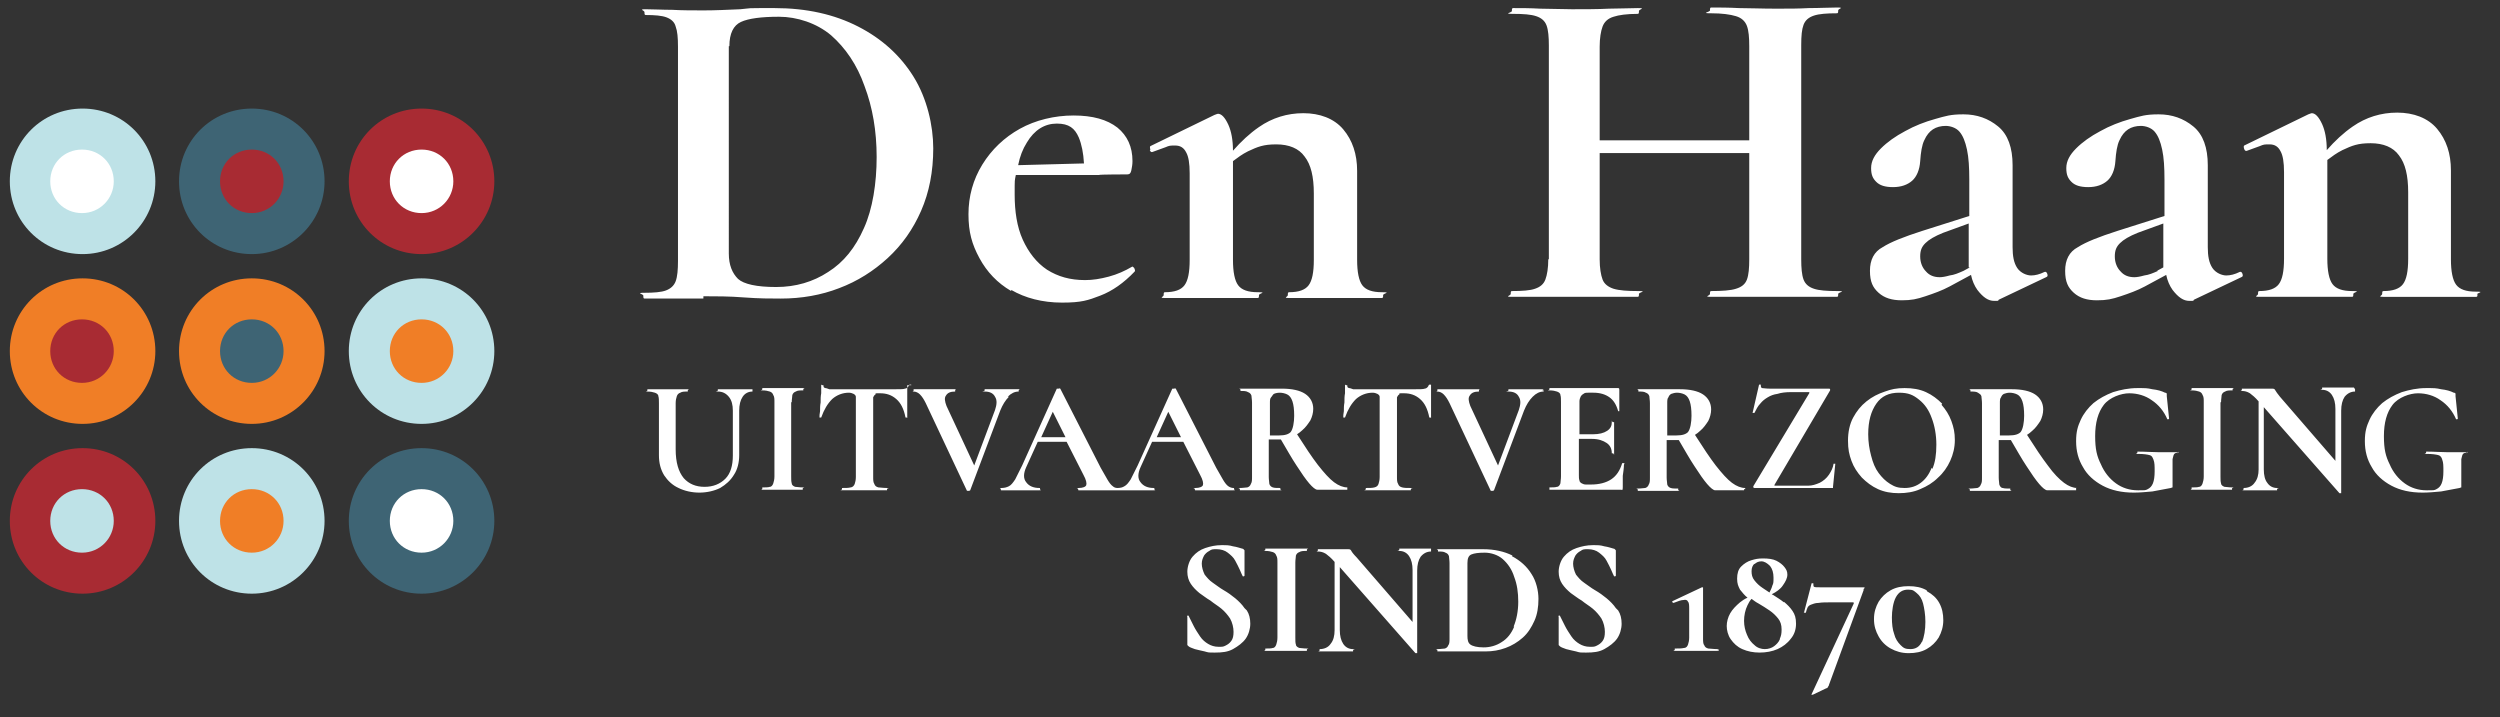 <?xml version="1.0" encoding="UTF-8"?>
<svg xmlns="http://www.w3.org/2000/svg" version="1.1" viewBox="0 0 432.9 124.2">
  <rect x="0" y="0" width="432.9" height="124.2" fill="#333333" stroke="none"/>
  <defs>
    <style>
      .cls-1 {
        fill: #a82b33;
      }

      .cls-1, .cls-2, .cls-3, .cls-4, .cls-5 {
        fill-rule: evenodd;
      }

      .cls-2 {
        fill: #3e6474;
      }

      .cls-3 {
        fill: #f07e26;
      }

      .cls-6, .cls-4 {
        fill: #fff;
      }

      .cls-5 {
        fill: #bee2e7;
      }
    </style>
  </defs>
  <g>
    <g id="Laag_1">
      <g>
        <path class="cls-5" d="M26.9,31.4c0,6.9-5.6,12.6-12.6,12.6S1.7,38.4,1.7,31.4s5.6-12.6,12.6-12.6,12.6,5.6,12.6,12.6h0Z"></path>
        <path class="cls-4" d="M19.7,31.4c0,3-2.4,5.5-5.5,5.5s-5.5-2.4-5.5-5.5,2.4-5.5,5.5-5.5,5.5,2.4,5.5,5.5h0Z"></path>
        <path class="cls-2" d="M56.2,31.4c0,6.9-5.6,12.6-12.6,12.6s-12.6-5.6-12.6-12.6,5.6-12.6,12.6-12.6,12.6,5.6,12.6,12.6h0Z"></path>
        <path class="cls-1" d="M49.1,31.4c0,3-2.4,5.5-5.5,5.5s-5.5-2.4-5.5-5.5,2.4-5.5,5.5-5.5,5.5,2.4,5.5,5.5h0Z"></path>
        <path class="cls-1" d="M85.6,31.4c0,6.9-5.6,12.6-12.6,12.6s-12.6-5.6-12.6-12.6,5.6-12.6,12.6-12.6,12.6,5.6,12.6,12.6h0Z"></path>
        <path class="cls-4" d="M78.5,31.4c0,3-2.4,5.5-5.5,5.5s-5.5-2.4-5.5-5.5,2.4-5.5,5.5-5.5,5.5,2.4,5.5,5.5h0Z"></path>
        <path class="cls-3" d="M26.9,60.8c0,6.9-5.6,12.6-12.6,12.6s-12.6-5.6-12.6-12.6,5.6-12.6,12.6-12.6,12.6,5.6,12.6,12.6h0Z"></path>
        <path class="cls-1" d="M19.7,60.8c0,3-2.4,5.5-5.5,5.5s-5.5-2.4-5.5-5.5,2.4-5.5,5.5-5.5,5.5,2.4,5.5,5.5h0Z"></path>
        <path class="cls-3" d="M56.2,60.8c0,6.9-5.6,12.6-12.6,12.6s-12.6-5.6-12.6-12.6,5.6-12.6,12.6-12.6,12.6,5.6,12.6,12.6h0Z"></path>
        <path class="cls-2" d="M49.1,60.8c0,3-2.4,5.5-5.5,5.5s-5.5-2.4-5.5-5.5,2.4-5.5,5.5-5.5,5.5,2.4,5.5,5.5h0Z"></path>
        <path class="cls-5" d="M85.6,60.8c0,6.9-5.6,12.6-12.6,12.6s-12.6-5.6-12.6-12.6,5.6-12.6,12.6-12.6,12.6,5.6,12.6,12.6h0Z"></path>
        <path class="cls-3" d="M78.5,60.8c0,3-2.4,5.5-5.5,5.5s-5.5-2.4-5.5-5.5,2.4-5.5,5.5-5.5,5.5,2.4,5.5,5.5h0Z"></path>
        <path class="cls-1" d="M26.9,90.2c0,6.9-5.6,12.6-12.6,12.6s-12.6-5.6-12.6-12.6,5.6-12.6,12.6-12.6,12.6,5.6,12.6,12.6h0Z"></path>
        <path class="cls-5" d="M19.7,90.2c0,3-2.4,5.5-5.5,5.5s-5.5-2.4-5.5-5.5,2.4-5.5,5.5-5.5,5.5,2.4,5.5,5.5h0Z"></path>
        <path class="cls-5" d="M56.2,90.2c0,6.9-5.6,12.6-12.6,12.6s-12.6-5.6-12.6-12.6,5.6-12.6,12.6-12.6,12.6,5.6,12.6,12.6h0Z"></path>
        <path class="cls-3" d="M49.1,90.2c0,3-2.4,5.5-5.5,5.5s-5.5-2.4-5.5-5.5,2.4-5.5,5.5-5.5,5.5,2.4,5.5,5.5h0Z"></path>
        <path class="cls-2" d="M85.6,90.2c0,6.9-5.6,12.6-12.6,12.6s-12.6-5.6-12.6-12.6,5.6-12.6,12.6-12.6,12.6,5.6,12.6,12.6h0Z"></path>
        <path class="cls-4" d="M78.5,90.2c0,3-2.4,5.5-5.5,5.5s-5.5-2.4-5.5-5.5,2.4-5.5,5.5-5.5,5.5,2.4,5.5,5.5h0Z"></path>
      </g>
      <path class="cls-6" d="M199.9,76.5h5l2.9,5.7c.5.9.6,1.5.5,1.8-.1.3-.6.5-1.3.5s-.1,0-.1.2,0,.2.1.2c.6,0,1.1,0,1.6,0,.5,0,1,0,1.6,0s1.1,0,1.7,0c.6,0,1.2,0,1.7,0s.1,0,.1-.2,0-.2-.1-.2c-.3,0-.6-.1-.9-.3-.3-.2-.6-.6-.9-1.1-.3-.5-.7-1.2-1.2-2.1l-7-13.7c0,0-.1-.1-.3,0-.1,0-.2,0-.3,0l-6,13.3c-.5,1-.9,1.8-1.2,2.4-.4.6-.7,1-1.1,1.2-.3.2-.7.3-1.2.3-.3,0-.6-.1-.8-.3-.3-.2-.6-.6-.9-1.1-.3-.5-.7-1.2-1.2-2.1l-7-13.7c0,0-.1-.1-.3,0-.1,0-.2,0-.3,0l-6,13.3c-.5,1-.9,1.8-1.2,2.4-.4.6-.7,1-1.1,1.2-.4.2-.8.3-1.3.3s-.1,0-.1.2,0,.2.1.2c.6,0,1.2,0,1.6,0,.4,0,1,0,1.7,0s1.3,0,1.8,0c.5,0,1,0,1.5,0s.1,0,.1-.2,0-.2-.1-.2c-1,0-1.8-.3-2.3-1-.5-.6-.5-1.5,0-2.6l2-4.4h5l2.9,5.7c.5.9.6,1.5.5,1.8-.1.3-.6.5-1.3.5s-.1,0-.1.2,0,.2.1.2c.6,0,1.1,0,1.6,0,.5,0,1,0,1.6,0s1.1,0,1.7,0c.6,0,1.1,0,1.6,0,0,0,0,0,0,0,0,0,0,0,0,0,0,0,0,0,0,0s0,0,0,0c.6,0,1.1,0,1.5,0,.4,0,1,0,1.7,0s1.3,0,1.8,0c.5,0,1,0,1.5,0s.1,0,.1-.2,0-.2-.1-.2c-1,0-1.8-.3-2.3-1-.5-.6-.5-1.5,0-2.6l2-4.4ZM202.3,71.3l2.2,4.4h-4.2l2-4.4ZM180.3,75.7l2-4.4,2.2,4.4h-4.2ZM332.8,40c-3.1,1-5.4,1.9-6.8,2.8-1.5.8-2.2,2.2-2.2,4.1s.5,2.9,1.5,3.8c1,.9,2.3,1.3,4,1.3s2.6-.2,4.1-.7c1.5-.5,2.9-1,4.2-1.7l3.7-2c.2,1,.6,1.9,1.1,2.6,1,1.3,1.9,1.9,2.9,1.9s.6,0,.8-.2l8.2-3.9c.3-.1.3-.3.2-.6-.1-.3-.3-.4-.5-.3-.8.4-1.6.6-2.3.6s-1.8-.4-2.4-1.3-.8-2.1-.8-3.6v-14.2c0-3-.8-5.3-2.5-6.7-1.7-1.4-3.7-2.1-6-2.1s-3.1.3-4.9.8-3.6,1.2-5.2,2.1c-1.7.9-3.1,1.9-4.2,3-1.1,1.1-1.7,2.2-1.7,3.4s.3,1.8.9,2.4c.6.6,1.5.9,2.9.9s2.5-.4,3.3-1.1c.8-.7,1.3-1.9,1.4-3.4.1-1.5.3-2.8.7-3.6.4-.9.9-1.5,1.5-1.9.6-.4,1.4-.6,2.2-.6s1.8.3,2.4,1c.6.7,1,1.7,1.3,3.1.3,1.4.4,3.1.4,5.2v6.3l-8.2,2.6ZM341.1,46.3l-1.1.6c-.9.4-1.6.7-2.4.8-.7.2-1.3.3-1.7.3-1,0-1.8-.3-2.4-1-.6-.6-1-1.5-1-2.6s.3-1.7.9-2.3c.6-.6,1.6-1.2,3.1-1.8l4.4-1.6v5.9c0,.6,0,1.1,0,1.7ZM199.2,25.9c-.1-.3-.1-.5,0-.6l11.1-5.4c.3-.1.5-.2.6-.2.6,0,1.2.6,1.8,1.9.5,1.1.8,2.6.8,4.5,1.4-1.6,2.9-3,4.5-4.1,2.3-1.6,4.9-2.4,7.7-2.4s5.3.9,6.9,2.8c1.6,1.9,2.4,4.3,2.4,7.2v15.4c0,2.1.3,3.6.9,4.4.6.8,1.7,1.2,3.4,1.2s.2.2.2.5,0,.5-.2.5c-1.1,0-2.3,0-3.7,0-1.4,0-2.9,0-4.4,0s-2.9,0-4.3,0c-1.4,0-2.6,0-3.7,0s-.2-.2-.2-.5,0-.5.2-.5c1.7,0,2.8-.4,3.4-1.2.6-.8.9-2.2.9-4.4v-11.5c0-2.9-.5-5-1.6-6.4-1-1.4-2.7-2.1-4.9-2.1s-3.2.4-4.9,1.2c-1,.5-1.8,1.1-2.6,1.7v17.1c0,2.1.3,3.6.9,4.4.6.8,1.7,1.2,3.4,1.2s.2.2.2.5,0,.5-.2.5c-1.1,0-2.3,0-3.7,0-1.4,0-2.9,0-4.4,0s-2.9,0-4.3,0c-1.4,0-2.6,0-3.7,0s-.2-.2-.2-.5,0-.5.2-.5c1.7,0,2.8-.4,3.4-1.2.6-.8.9-2.2.9-4.4v-15c0-1.7-.2-2.9-.6-3.6-.4-.8-1-1.2-1.9-1.2s-1,0-1.7.3c-.6.2-1.4.5-2.2.8-.2.1-.4,0-.5-.3ZM121.8,51.3c2.1,0,4.5,0,7,.2,2.6.2,4.7.2,6.4.2,3.6,0,7-.6,10.1-1.8,3.2-1.2,6-3,8.4-5.2,2.5-2.3,4.4-5,5.8-8.2,1.4-3.2,2.1-6.8,2.1-10.8s-1.1-8.7-3.4-12.4c-2.3-3.7-5.5-6.6-9.6-8.7-4.1-2.1-8.9-3.2-14.5-3.2s-3.6,0-5.9.2c-2.3.1-4.4.2-6.3.2s-3.8,0-5.5-.1c-1.7,0-3.3-.1-4.6-.1s-.2.2-.2.5,0,.5.2.5c1.6,0,2.8.1,3.6.4.8.3,1.4.8,1.6,1.6.3.8.4,1.9.4,3.5v37.1c0,1.5-.1,2.7-.4,3.5-.3.8-.9,1.3-1.7,1.6-.8.3-2.1.4-3.7.4s-.2.2-.2.5,0,.5.2.5c1.4,0,3,0,4.7,0,1.8,0,3.6,0,5.5,0ZM126.3,8c0-2.2.7-3.6,2-4.2,1.3-.6,3.5-.9,6.6-.9s6.5,1.1,9,3.2c2.5,2.2,4.5,5.1,5.8,8.8,1.4,3.7,2.1,7.8,2.1,12.3s-.7,9-2.2,12.3c-1.5,3.4-3.5,5.9-6.2,7.6-2.6,1.7-5.6,2.6-9,2.6s-5.6-.5-6.6-1.4c-1-1-1.6-2.4-1.6-4.4V8ZM175.1,50.2c2.4,1.4,5.4,2.2,8.8,2.2s4.5-.4,6.6-1.2c2.1-.8,4.1-2.2,6-4.2.1-.2,0-.3-.1-.6-.2-.2-.3-.3-.4-.2-1.2.7-2.5,1.3-4,1.7-1.5.4-2.8.6-4.1.6-2.6,0-4.7-.6-6.6-1.8-1.8-1.2-3.2-3-4.2-5.2-1-2.2-1.4-4.9-1.4-7.8s0-2.3.2-3.4h14.4c0-.1,4.9-.1,4.9-.1.4,0,.6-.2.7-.7.1-.5.2-1,.2-1.6,0-2.5-.9-4.4-2.6-5.8-1.8-1.4-4.3-2.1-7.6-2.1s-6.6.8-9.3,2.3c-2.7,1.5-4.9,3.6-6.5,6.2-1.6,2.6-2.4,5.5-2.4,8.6s.6,5.2,1.9,7.6c1.3,2.4,3.1,4.3,5.5,5.7ZM177.8,24.7c1.3-2.2,3.1-3.3,5.2-3.3s3.1.8,3.8,2.4c.5,1.2.8,2.7.9,4.5l-11.4.3c.3-1.5.8-2.8,1.5-3.9ZM174.7,68.7c-.6.6-1.1,1.4-1.5,2.4l-5.2,13.8c0,0-.1.1-.3.1s-.3,0-.3-.1l-7.1-15.1c-.3-.6-.6-1.1-1-1.5-.3-.3-.7-.5-1.1-.5s0,0,0-.2,0-.2,0-.2c.2,0,.4,0,.5,0,.1,0,.3,0,.5,0,.2,0,.6,0,1,0,1,0,1.9,0,2.5,0,.6,0,1.2,0,1.6,0,.4,0,.8,0,1.1,0s0,0,0,.2,0,.2,0,.2c-.8,0-1.3.2-1.6.7-.3.4-.2,1,.1,1.8l4.8,10.3,3.6-9.6c.3-.9.4-1.7,0-2.3-.3-.6-.9-.9-1.8-.9s0,0,0-.2,0-.2,0-.2c.5,0,1,0,1.5,0,.5,0,1.1,0,1.9,0s.9,0,1.3,0c.3,0,.7,0,1.2,0s0,0,0,.2,0,.2,0,.2c-.7,0-1.3.3-1.9.9ZM130.3,67.4s0,0,0,.2,0,.2,0,.2c-.7,0-1.3.3-1.7.9s-.6,1.4-.6,2.4v7.7c0,1.3-.3,2.5-.9,3.4-.6,1-1.4,1.7-2.4,2.3-1,.5-2.3.8-3.6.8s-2.6-.3-3.6-.8c-1.1-.5-1.9-1.3-2.5-2.2-.6-1-.9-2.1-.9-3.5v-9c0-.5,0-.9-.1-1.2,0-.3-.3-.5-.6-.6-.3-.1-.7-.2-1.3-.2s0,0,0-.2,0-.2,0-.2c.5,0,1,0,1.6,0,.6,0,1.2,0,1.9,0s1.4,0,1.9,0c.6,0,1.1,0,1.6,0s0,0,0,.2,0,.2,0,.2c-.6,0-1,0-1.3.2-.3.1-.5.3-.6.6-.1.3-.2.7-.2,1.2v8c0,2.3.5,3.9,1.4,5,.9,1,2.1,1.5,3.6,1.5s2.7-.5,3.6-1.4c.9-.9,1.3-2.3,1.3-4v-7.8c0-1-.2-1.8-.7-2.4-.5-.6-1.1-.9-1.9-.9s0,0,0-.2,0-.2,0-.2c.5,0,.9,0,1.4,0,.5,0,1,0,1.6,0s1,0,1.5,0c.5,0,.9,0,1.3,0ZM137,69.7v12.8c0,.5,0,.9.1,1.2,0,.3.3.5.6.6.3,0,.7.1,1.3.1s0,0,0,.2,0,.2,0,.2c-.5,0-1,0-1.6,0-.6,0-1.2,0-1.9,0s-1.3,0-1.9,0c-.6,0-1.2,0-1.6,0s0,0,0-.2,0-.2,0-.2c.6,0,1,0,1.3-.1.3,0,.5-.3.6-.6.1-.3.2-.7.2-1.2v-12.9c0-.5,0-.9-.2-1.2-.1-.3-.3-.5-.6-.6-.3-.1-.7-.2-1.3-.2s0,0,0-.2,0-.2,0-.2c.5,0,1,0,1.6,0,.6,0,1.3,0,1.9,0s1.4,0,2,0c.6,0,1.1,0,1.6,0s0,0,0,.2,0,.2,0,.2c-.6,0-1,0-1.3.2-.3.1-.5.3-.6.6,0,.3-.1.7-.1,1.2ZM157.1,66.7c0,.3,0,.7,0,1.2,0,.5,0,1.1,0,1.7,0,.6,0,1.1,0,1.6,0,.5,0,.9,0,1.1s0,0-.1,0-.1,0-.2,0c-.3-1.5-.8-2.5-1.6-3.2-.8-.7-1.7-1-2.8-1s-.7,0-.8.2c-.2.1-.3.3-.4.5,0,.2,0,.6,0,1v12.8c0,.5,0,.9.2,1.2.1.3.3.5.7.6.3,0,.8.1,1.5.1s0,0,0,.2,0,.2,0,.2c-.5,0-1.1,0-1.8,0-.7,0-1.4,0-2.1,0s-1.4,0-2.1,0c-.6,0-1.2,0-1.8,0s0,0,0-.2,0-.2,0-.2c.7,0,1.1,0,1.5-.1.3,0,.6-.3.7-.6.1-.3.2-.7.2-1.2v-12.9c0-.4,0-.7,0-1,0-.2-.2-.4-.4-.5-.2-.1-.5-.2-.8-.2-1.1,0-2.1.4-2.9,1.1-.8.8-1.4,1.8-1.9,3.2,0,0,0,0-.2,0,0,0-.1,0-.1,0,0-.3,0-.6.1-1.1,0-.5,0-1,.1-1.5,0-.6,0-1.1.1-1.6,0-.5,0-.9,0-1.3s0-.1.2-.1.2,0,.2.1c0,.2,0,.3.3.4.2,0,.4.1.7.2.3,0,.5,0,.6,0,1.6,0,3.5,0,5.6,0s2.3,0,3.1,0c.8,0,1.5,0,2.3,0s1.2,0,1.5-.1c.3,0,.6-.3.7-.6,0,0,0-.1.2-.1s.2,0,.2.1ZM359.7,84.5c-.7,0-1.5-.3-2.3-.9-.8-.6-1.8-1.6-2.8-3-1-1.3-2.2-3.1-3.6-5.3.3-.2.6-.4.9-.7.6-.5,1-1.1,1.4-1.7.3-.6.5-1.3.5-2,0-1.1-.5-2-1.4-2.6-.9-.6-2.3-.9-4-.9s-1.2,0-1.9,0c-.7,0-1.3,0-1.8,0s-1.3,0-1.9,0c-.6,0-1.1,0-1.6,0s0,0,0,.2,0,.2,0,.2c.6,0,1,0,1.3.2s.5.3.6.6c0,.3.1.7.1,1.2v12.9c0,.5,0,.9-.2,1.2-.1.3-.3.5-.6.6-.3,0-.7.1-1.3.1s0,0,0,.2,0,.2,0,.2c.5,0,1,0,1.6,0,.6,0,1.2,0,1.9,0s1.4,0,1.9,0c.6,0,1.1,0,1.6,0s0,0,0-.2,0-.2,0-.2c-.6,0-1,0-1.3-.1-.3,0-.5-.3-.6-.6,0-.3-.1-.7-.1-1.2v-6.5c.2,0,.5,0,.7,0h.8c.2,0,.4,0,.6,0,1,1.7,1.9,3.3,2.7,4.5.9,1.4,1.6,2.4,2.2,3.1.6.7,1.1,1.1,1.4,1.1h5s0,0,0-.2,0-.2,0-.2ZM350,74.7c-.4.5-1.1.7-2.1.7s-.5,0-.8,0c-.3,0-.6,0-.8,0v-5.6c0-.4,0-.8.2-1,.1-.3.3-.5.5-.6.3-.1.6-.2,1-.2s.9.1,1.3.3c.4.2.7.6.9,1.2.2.6.3,1.4.3,2.5s-.2,2.3-.6,2.8ZM388.3,47.4c-.1-.3-.3-.4-.5-.3-.8.4-1.6.6-2.3.6s-1.8-.4-2.4-1.3-.8-2.1-.8-3.6v-14.2c0-3-.8-5.3-2.5-6.7-1.7-1.4-3.7-2.1-6-2.1s-3.1.3-4.9.8c-1.8.5-3.6,1.2-5.2,2.1-1.7.9-3.1,1.9-4.2,3-1.1,1.1-1.7,2.2-1.7,3.4s.3,1.8.9,2.4c.6.6,1.5.9,2.9.9s2.5-.4,3.3-1.1c.8-.7,1.3-1.9,1.4-3.4.1-1.5.3-2.8.7-3.6.4-.9.9-1.5,1.5-1.9.6-.4,1.4-.6,2.2-.6s1.8.3,2.4,1c.6.7,1,1.7,1.3,3.1.3,1.4.4,3.1.4,5.2v6.3l-8.2,2.6c-3.1,1-5.4,1.9-6.8,2.8-1.5.8-2.2,2.2-2.2,4.1s.5,2.9,1.5,3.8c1,.9,2.3,1.3,4,1.3s2.6-.2,4.1-.7c1.5-.5,2.9-1,4.2-1.7l3.7-2c.2,1,.6,1.9,1.1,2.6,1,1.3,1.9,1.9,2.9,1.9s.6,0,.8-.2l8.2-3.9c.3-.1.3-.3.2-.6ZM373.7,46.9c-.9.4-1.6.7-2.4.8-.7.2-1.3.3-1.7.3-1,0-1.8-.3-2.4-1-.6-.6-1-1.5-1-2.6s.3-1.7.9-2.3,1.6-1.2,3.1-1.8l4.4-1.6v5.9c0,.6,0,1.1,0,1.7l-1.1.6ZM384.5,69.7v12.8c0,.5,0,.9.1,1.2,0,.3.3.5.6.6.3,0,.7.1,1.3.1s0,0,0,.2,0,.2,0,.2c-.5,0-1,0-1.6,0-.6,0-1.2,0-1.9,0s-1.3,0-1.9,0c-.6,0-1.2,0-1.6,0s0,0,0-.2,0-.2,0-.2c.6,0,1,0,1.3-.1.3,0,.5-.3.6-.6.1-.3.2-.7.2-1.2v-12.9c0-.5,0-.9-.2-1.2-.1-.3-.3-.5-.6-.6-.3-.1-.7-.2-1.3-.2s0,0,0-.2,0-.2,0-.2c.5,0,1,0,1.6,0,.6,0,1.3,0,1.9,0s1.4,0,2,0c.6,0,1.1,0,1.6,0s0,0,0,.2,0,.2,0,.2c-.6,0-1,0-1.3.2-.3.1-.5.3-.6.6,0,.3-.1.7-.1,1.2ZM377.3,78.2c0,.1,0,.2-.1.2-.3,0-.5,0-.7.2-.1.1-.2.4-.3.9,0,.5,0,1.2,0,2.2s0,1.1,0,1.4c0,.3,0,.5,0,.7,0,.1,0,.3,0,.4s0,.2,0,.2c0,0-.1,0-.3.1-1,.2-2.1.4-3.2.6-1.1.1-2.2.2-3.2.2-2.1,0-3.9-.4-5.4-1.2-1.5-.8-2.7-1.9-3.4-3.2-.8-1.3-1.2-2.8-1.2-4.5s.3-2.6.8-3.7c.5-1.1,1.3-2.1,2.2-2.9,1-.8,2.1-1.4,3.4-1.9,1.3-.4,2.7-.7,4.2-.7s1.7,0,2.6.2c.9.1,1.6.3,2.2.6.2,0,.3.1.3.2,0,0,0,.2,0,.4l.4,3.9c0,0,0,0-.1.1,0,0-.2,0-.2,0-.6-1.4-1.5-2.5-2.7-3.3-1.1-.8-2.5-1.2-3.9-1.2s-3.4.7-4.4,2c-1,1.3-1.5,3.1-1.5,5.4s.3,3.5,1,4.9c.6,1.4,1.5,2.5,2.6,3.3,1.1.8,2.4,1.2,3.8,1.2s1.3,0,1.7-.2c.4-.2.7-.5.9-1,.2-.5.3-1.2.3-2.1s0-1.5-.2-2-.3-.7-.7-.8c-.4-.1-1-.2-1.9-.2s-.2,0-.2-.2,0-.2.1-.2c1.3,0,2.4.1,3.5.1,1,0,2.1,0,3.3,0,0,0,.1,0,.1.2ZM429,50.9c0,.3,0,.5-.2.5-1.1,0-2.3,0-3.7,0-1.4,0-2.9,0-4.4,0s-2.9,0-4.3,0c-1.4,0-2.6,0-3.7,0s-.2-.2-.2-.5,0-.5.2-.5c1.7,0,2.8-.4,3.4-1.2.6-.8.9-2.2.9-4.4v-11.5c0-2.9-.5-5-1.6-6.4-1-1.4-2.7-2.1-4.9-2.1s-3.2.4-4.9,1.2c-1,.5-1.8,1.1-2.6,1.7v17.1c0,2.1.3,3.6.9,4.4.6.8,1.7,1.2,3.4,1.2s.2.2.2.5,0,.5-.2.5c-1.1,0-2.3,0-3.7,0-1.4,0-2.9,0-4.4,0s-2.9,0-4.3,0c-1.4,0-2.6,0-3.7,0s-.2-.2-.2-.5,0-.5.2-.5c1.7,0,2.8-.4,3.4-1.2.6-.8.9-2.2.9-4.4v-15c0-1.7-.2-2.9-.6-3.6-.4-.8-1-1.2-1.9-1.2s-1,0-1.7.3c-.6.2-1.4.5-2.2.8-.2.1-.4,0-.5-.3-.1-.3-.1-.5,0-.6l11.1-5.4c.3-.1.5-.2.6-.2.6,0,1.2.6,1.8,1.9.5,1.1.8,2.6.8,4.5,1.4-1.6,2.9-3,4.5-4.1,2.3-1.6,4.9-2.4,7.7-2.4s5.3.9,6.9,2.8c1.6,1.9,2.4,4.3,2.4,7.2v15.4c0,2.1.3,3.6.9,4.4.6.8,1.7,1.2,3.4,1.2s.2.2.2.5ZM336.3,69.9c-.8-.8-1.7-1.5-2.8-2-1.1-.5-2.3-.7-3.7-.7s-2.3.2-3.4.6c-1.2.4-2.2.9-3.2,1.7-1,.8-1.7,1.7-2.3,2.8s-.9,2.5-.9,4,.2,2.4.6,3.5c.4,1.1,1,2,1.8,2.9.8.8,1.7,1.5,2.8,2,1.1.5,2.3.7,3.6.7s2.6-.2,3.7-.7c1.2-.5,2.2-1.1,3.1-2,.9-.8,1.6-1.8,2.1-2.9.5-1.1.8-2.3.8-3.6s-.2-2.2-.6-3.3c-.4-1.1-1-2-1.7-2.8ZM334.5,81c-.5,1.2-1.1,2-1.9,2.6-.8.6-1.7.9-2.8.9s-1.7-.2-2.5-.7c-.8-.5-1.4-1.1-2-1.9-.6-.8-1-1.8-1.3-3-.3-1.1-.5-2.4-.5-3.7,0-2.3.5-4,1.4-5.3.9-1.3,2.2-1.9,3.9-1.9s2.5.4,3.5,1.2c1,.8,1.7,1.8,2.2,3.2.5,1.3.8,2.9.8,4.6s-.2,3.1-.7,4.2ZM427.3,78.2c0,.1,0,.2-.1.2-.3,0-.5,0-.7.2-.1.1-.2.4-.3.9,0,.5,0,1.2,0,2.2s0,1.1,0,1.4c0,.3,0,.5,0,.7,0,.1,0,.3,0,.4s0,.2,0,.2c0,0-.1,0-.3.1-1,.2-2.1.4-3.2.6-1.1.1-2.2.2-3.2.2-2.1,0-3.9-.4-5.4-1.2-1.5-.8-2.7-1.9-3.4-3.2-.8-1.3-1.2-2.8-1.2-4.5s.3-2.6.8-3.7c.5-1.1,1.3-2.1,2.2-2.9,1-.8,2.1-1.4,3.4-1.9,1.3-.4,2.7-.7,4.2-.7s1.7,0,2.6.2c.9.1,1.6.3,2.2.6.2,0,.3.1.3.2,0,0,0,.2,0,.4l.4,3.9c0,0,0,0-.1.1,0,0-.2,0-.2,0-.6-1.4-1.5-2.5-2.7-3.3-1.1-.8-2.5-1.2-3.9-1.2s-3.4.7-4.4,2c-1,1.3-1.5,3.1-1.5,5.4s.3,3.5,1,4.9c.6,1.4,1.5,2.5,2.6,3.3,1.1.8,2.4,1.2,3.8,1.2s1.3,0,1.7-.2c.4-.2.7-.5.9-1,.2-.5.3-1.2.3-2.1s0-1.5-.2-2c-.1-.4-.3-.7-.7-.8-.4-.1-1-.2-1.9-.2s-.2,0-.2-.2,0-.2.1-.2c1.3,0,2.4.1,3.5.1,1,0,2.1,0,3.3,0,0,0,.1,0,.1.2ZM407.8,67.4s0,0,0,.2,0,.2,0,.2c-.7,0-1.3.3-1.8.9-.4.6-.6,1.4-.6,2.4v14.3c0,0,0,0-.1,0,0,0-.1,0-.2,0l-13.1-14.9v10.8c0,1,.2,1.8.6,2.3.4.6,1,.9,1.7.9s0,0,0,.2,0,.2,0,.2c-.4,0-.8,0-1.3,0-.4,0-.9,0-1.4,0s-1.1,0-1.6,0c-.5,0-1,0-1.5,0s0,0,0-.2,0-.2,0-.2c.8,0,1.5-.3,1.9-.9.5-.6.7-1.4.7-2.3v-11.8c-.6-.7-1.1-1.1-1.5-1.4-.5-.3-.9-.4-1.4-.4s0,0,0-.2,0-.2,0-.2c.4,0,.8,0,1.1,0,.4,0,.8,0,1.1,0,.7,0,1.3,0,1.8,0,.5,0,1,0,1.3,0s.4.1.5.3c.1.2.4.6.8,1.1l9.6,11.1v-9c0-1-.2-1.8-.6-2.4s-1-.9-1.7-.9,0,0,0-.2,0-.2,0-.2c.4,0,.8,0,1.3,0,.4,0,.9,0,1.4,0s1,0,1.5,0c.5,0,.9,0,1.3,0ZM313.3,68.1c0,0,0-.2,0-.2,0,0,0,0-.2,0-1.2,0-2.2,0-3,0-.9,0-1.7.1-2.3.3-.7.1-1.2.3-1.7.6-.5.3-.9.6-1.3,1.1-.4.4-.7,1-1,1.6,0,0,0,0-.2,0-.1,0-.2,0-.1-.1l1.1-4.8s0,0,.2,0c.1,0,.2,0,.1,0,0,.3,0,.5.2.6.2,0,.7.1,1.4.1h10.2c0,0,.2,0,.2.1,0,0,0,.2,0,.2l-9.6,16.3c0,0-.1.2,0,.2,0,0,0,0,.2,0h5.6c.7,0,1.3-.2,2-.5.6-.3,1.2-.8,1.6-1.4.4-.6.7-1.2.8-1.9,0,0,0,0,.2,0s.1,0,.1,0l-.4,4c0,0,0,.1,0,.2,0,0-.1,0-.2,0-1.4,0-2.8,0-4.4,0-1.5,0-3.1,0-4.6,0h-4.4c0,0-.1,0-.2-.1,0,0,0-.2,0-.2l9.8-16.3ZM281.2,80.5c0,.5-.1,1.2-.2,1.9,0,.7,0,1.4,0,2s-.1.4-.4.4h-12.3c0,0,0,0,0-.2s0-.2,0-.2c.6,0,1,0,1.3-.1.3,0,.5-.3.6-.6,0-.3.1-.7.1-1.2v-12.9c0-.5,0-.9-.1-1.2,0-.3-.3-.5-.6-.6-.3-.1-.7-.2-1.3-.2s0,0,0-.2,0-.2,0-.2h11.8c.2,0,.3,0,.3.3v3.7c0,0,0,0,0,0,0,0-.2,0-.2,0-.3-1.1-.8-1.9-1.5-2.4-.7-.5-1.6-.8-2.8-.8h-.8c-.4,0-.7,0-.9.2-.2.1-.4.3-.5.5-.1.2-.2.5-.2.8v5.7h2.3c1.1,0,1.9-.2,2.5-.6.6-.4.8-.9.8-1.5s0,0,.2,0,.2,0,.2,0c0,.6,0,1.1,0,1.4,0,.3,0,.7,0,1.1s0,.9,0,1.4c0,.4,0,.9,0,1.5s0,0-.2,0-.2,0-.2,0c0-.8-.3-1.4-.9-1.8-.6-.4-1.4-.7-2.5-.7h-2.3v6.3c0,.4,0,.6.1.9,0,.2.2.4.4.5.2.1.4.2.7.2h.9c1.4,0,2.6-.3,3.5-.9.9-.6,1.5-1.5,1.9-2.8,0,0,0,0,.2,0,.1,0,.2,0,.2,0ZM267.3,67.6c0,.1,0,.2,0,.2-.7,0-1.3.3-1.9.9-.6.6-1.1,1.4-1.5,2.4l-5.2,13.8c0,0-.1.1-.3.1s-.3,0-.3-.1l-7.1-15.1c-.3-.6-.6-1.1-1-1.5-.3-.3-.7-.5-1.1-.5s0,0,0-.2,0-.2,0-.2c.2,0,.4,0,.5,0,.1,0,.3,0,.5,0,.2,0,.6,0,1,0,1,0,1.9,0,2.5,0,.6,0,1.2,0,1.6,0,.4,0,.8,0,1.1,0s0,0,0,.2,0,.2,0,.2c-.8,0-1.3.2-1.6.7-.3.4-.2,1,.1,1.8l4.8,10.3,3.6-9.6c.3-.9.4-1.7,0-2.3-.3-.6-.9-.9-1.8-.9s0,0,0-.2,0-.2,0-.2c.5,0,1,0,1.5,0,.5,0,1.1,0,1.9,0s.9,0,1.3,0c.3,0,.7,0,1.2,0s0,0,0,.2ZM234.2,67.4c1.6,0,3.5,0,5.6,0s2.3,0,3.1,0c.8,0,1.5,0,2.3,0s1.2,0,1.5-.1c.3,0,.6-.3.7-.6,0,0,0-.1.2-.1s.2,0,.2.1c0,.3,0,.7,0,1.2,0,.5,0,1.1,0,1.7,0,.6,0,1.1,0,1.6,0,.5,0,.9,0,1.1s0,0-.1,0-.1,0-.2,0c-.3-1.5-.8-2.5-1.6-3.2-.8-.7-1.7-1-2.8-1s-.7,0-.8.2c-.2.1-.3.3-.4.5,0,.2,0,.6,0,1v12.8c0,.5,0,.9.2,1.2.1.3.3.5.7.6s.8.1,1.5.1,0,0,0,.2,0,.2,0,.2c-.5,0-1.1,0-1.8,0-.6,0-1.4,0-2.1,0s-1.4,0-2.1,0c-.6,0-1.2,0-1.8,0s0,0,0-.2,0-.2,0-.2c.7,0,1.1,0,1.5-.1s.6-.3.7-.6c.1-.3.2-.7.2-1.2v-12.9c0-.4,0-.7,0-1,0-.2-.2-.4-.4-.5-.2-.1-.5-.2-.8-.2-1.1,0-2.1.4-2.9,1.1-.8.8-1.4,1.8-1.9,3.2,0,0,0,0-.2,0,0,0-.1,0-.1,0,0-.3,0-.6.1-1.1,0-.5,0-1,.1-1.5,0-.6,0-1.1.1-1.6,0-.5,0-.9,0-1.3s0-.1.2-.1.2,0,.2.1c0,.2,0,.3.3.4.2,0,.4.1.7.2.3,0,.5,0,.6,0ZM268.2,44.9V7.9c0-1.5-.1-2.7-.4-3.5-.3-.8-.9-1.3-1.8-1.6-.9-.3-2.2-.4-4-.4s-.2-.2-.2-.5,0-.5.2-.5c1.4,0,3,0,4.7.1,1.8,0,3.6.1,5.5.1s4.6,0,6.4-.1c1.8,0,3.5-.1,5-.1s.2.2.2.5,0,.5-.2.5c-1.9,0-3.3.2-4.2.5-1,.3-1.6.9-1.9,1.7s-.5,2-.5,3.5v16.2h25.9V8c0-1.5-.1-2.7-.4-3.5-.3-.8-.9-1.4-1.9-1.7-1-.3-2.4-.5-4.3-.5s-.2-.2-.2-.5,0-.5.2-.5c1.4,0,3,0,4.8.1,1.8,0,3.9.1,6.4.1s3.8,0,5.7-.1c1.9,0,3.5-.1,4.9-.1s.2.2.2.5,0,.5-.2.5c-1.8,0-3.1.1-4,.4-.9.3-1.5.8-1.8,1.6-.3.8-.4,1.9-.4,3.5v37.1c0,1.5.1,2.7.4,3.5.3.8.9,1.3,1.8,1.6.9.3,2.2.4,4,.4s.2.2.2.5,0,.5-.2.5c-1.4,0-3,0-4.9,0-1.9,0-3.8,0-5.7,0s-4.6,0-6.4,0c-1.8,0-3.4,0-4.8,0s-.2-.2-.2-.5,0-.5.2-.5c1.9,0,3.4-.1,4.3-.4,1-.3,1.6-.8,1.9-1.6.3-.8.4-2,.4-3.5v-18.4h-25.9v18.4c0,1.5.2,2.7.5,3.5s1,1.3,1.9,1.6c1,.3,2.4.4,4.2.4s.2.2.2.5,0,.5-.2.5c-1.5,0-3.2,0-5,0-1.8,0-4,0-6.4,0s-3.8,0-5.6,0c-1.8,0-3.4,0-4.8,0s-.2-.2-.2-.5,0-.5.2-.5c1.8,0,3.2-.1,4-.4.9-.3,1.5-.8,1.8-1.6.3-.8.5-2,.5-3.5ZM302.2,84.7c0-.1,0-.2,0-.2-.7,0-1.5-.3-2.3-.9-.8-.6-1.7-1.6-2.8-3-1-1.3-2.2-3.1-3.6-5.3.3-.2.6-.4.9-.7.6-.5,1-1.1,1.4-1.7.3-.6.5-1.3.5-2,0-1.1-.5-2-1.4-2.6-.9-.6-2.3-.9-4-.9s-1.2,0-1.9,0-1.3,0-1.8,0-1.3,0-1.9,0c-.6,0-1.1,0-1.6,0s0,0,0,.2,0,.2,0,.2c.6,0,1,0,1.3.2.3.1.5.3.6.6,0,.3.1.7.1,1.2v12.9c0,.5,0,.9-.2,1.2-.1.3-.3.5-.6.6-.3,0-.7.1-1.3.1s0,0,0,.2,0,.2,0,.2c.5,0,1,0,1.6,0,.6,0,1.2,0,1.9,0s1.4,0,1.9,0c.6,0,1.1,0,1.6,0s0,0,0-.2,0-.2,0-.2c-.6,0-1,0-1.3-.1s-.5-.3-.6-.6c0-.3-.1-.7-.1-1.2v-6.5c.2,0,.5,0,.7,0h.8c.2,0,.4,0,.6,0,1,1.7,1.9,3.3,2.7,4.5.9,1.4,1.6,2.4,2.2,3.1.6.7,1.1,1.1,1.4,1.1h5s0,0,0-.2ZM292.4,74.7c-.4.5-1.1.7-2.1.7s-.5,0-.8,0c-.3,0-.6,0-.8,0v-5.6c0-.4,0-.8.2-1,.1-.3.3-.5.5-.6.3-.1.6-.2,1-.2s.9.1,1.3.3c.4.2.7.6.9,1.2.2.6.3,1.4.3,2.5s-.2,2.3-.6,2.8ZM230.1,84.8h3.2s0,0,0-.2,0-.2,0-.2c-.7,0-1.5-.3-2.3-.9-.8-.6-1.7-1.6-2.8-3-1-1.3-2.2-3.1-3.6-5.3.3-.2.6-.4.9-.7.6-.5,1-1.1,1.4-1.7.3-.6.5-1.3.5-2,0-1.1-.5-2-1.4-2.6-.9-.6-2.3-.9-4-.9s-1.2,0-1.9,0-1.3,0-1.8,0-1.3,0-1.9,0c-.6,0-1.1,0-1.6,0s0,0,0,.2,0,.2,0,.2c.6,0,1,0,1.3.2.3.1.5.3.6.6,0,.3.1.7.1,1.2v12.9c0,.5,0,.9-.2,1.2-.1.3-.3.5-.6.6-.3,0-.7.1-1.3.1s0,0,0,.2,0,.2,0,.2c.5,0,1,0,1.6,0,.6,0,1.2,0,1.9,0s1.4,0,1.9,0c.6,0,1.1,0,1.6,0s0,0,0-.2,0-.2,0-.2c-.6,0-1,0-1.3-.1s-.5-.3-.6-.6c0-.3-.1-.7-.1-1.2v-6.5c.2,0,.5,0,.7,0h.8c.2,0,.4,0,.6,0,1,1.7,1.9,3.3,2.7,4.5.9,1.4,1.6,2.4,2.2,3.1.6.7,1.1,1.1,1.4,1.1h1.8ZM223.6,74.7c-.4.5-1.1.7-2.1.7s-.5,0-.8,0c-.3,0-.6,0-.8,0v-5.6c0-.4,0-.8.2-1s.3-.5.5-.6.6-.2,1-.2.9.1,1.3.3c.4.2.7.6.9,1.2.2.6.3,1.4.3,2.5s-.2,2.3-.6,2.8ZM215.9,105.7c.4.6.6,1.4.6,2.3s-.3,1.9-.8,2.6-1.3,1.3-2.2,1.8-1.9.6-3.1.6-1.1,0-1.8-.2c-.6-.1-1.2-.3-1.7-.4-.5-.2-.9-.3-1.1-.5,0,0-.1-.1-.2-.2,0,0,0-.2,0-.4v-4.5c-.1,0,0-.1,0-.2.1,0,.2,0,.2,0,.3.6.6,1.2.9,1.8.3.6.7,1.2,1.1,1.8s.9,1,1.4,1.3c.5.3,1.1.5,1.8.5s.8,0,1.2-.2.7-.4,1-.8c.3-.4.4-.9.4-1.6s-.2-1.6-.6-2.3c-.4-.6-.9-1.2-1.5-1.7-.6-.5-1.3-.9-1.9-1.4-.7-.4-1.3-.9-1.9-1.3-.6-.5-1.1-1-1.5-1.6-.4-.6-.6-1.3-.6-2.1s.3-1.9.9-2.6c.6-.7,1.3-1.2,2.2-1.5.9-.3,1.8-.5,2.8-.5s1.3,0,2,.2c.7.1,1.2.3,1.6.4.2,0,.3.2.4.3,0,0,0,.2,0,.3v4.1c0,0,0,0-.1.1,0,0-.1,0-.2,0-.1-.2-.3-.6-.5-1.1-.2-.5-.5-1-.8-1.6-.3-.6-.8-1-1.3-1.4-.5-.4-1.2-.6-1.9-.6s-.9,0-1.3.3c-.4.2-.7.5-.9.8-.2.4-.4.8-.4,1.4s.2,1.3.5,1.9c.4.5.8,1,1.4,1.4.6.4,1.2.9,1.9,1.3.7.4,1.4.9,2,1.4.6.5,1.2,1.1,1.6,1.7ZM224.3,97.5v12.9c0,.5,0,1,.1,1.2,0,.3.3.5.6.6.3,0,.7.1,1.3.1s0,0,0,.2,0,.2,0,.2c-.5,0-1,0-1.6,0-.6,0-1.3,0-2,0s-1.3,0-1.9,0c-.6,0-1.2,0-1.7,0s0,0,0-.2,0-.2,0-.2c.6,0,1,0,1.3-.1.3,0,.5-.3.6-.6.1-.3.2-.7.2-1.2v-13c0-.5,0-.9-.2-1.2-.1-.3-.3-.5-.6-.6-.3-.1-.7-.2-1.3-.2s0,0,0-.2,0-.2,0-.2c.5,0,1,0,1.7,0,.6,0,1.3,0,1.9,0s1.4,0,2,0c.6,0,1.1,0,1.6,0s0,0,0,.2,0,.2,0,.2c-.6,0-1,0-1.3.2-.3.1-.5.3-.6.6,0,.3-.1.7-.1,1.2ZM247.8,95.1s0,0,0,.2,0,.2,0,.2c-.7,0-1.3.3-1.8.9-.4.6-.6,1.4-.6,2.4v14.3c0,0,0,0-.1,0,0,0-.1,0-.2,0l-13.1-14.9v10.9c0,1,.2,1.8.6,2.4.4.6,1,.9,1.7.9s0,0,0,.2,0,.2,0,.2c-.4,0-.8,0-1.3,0s-.9,0-1.4,0-1.1,0-1.6,0c-.5,0-1,0-1.5,0s0,0,0-.2,0-.2,0-.2c.8,0,1.5-.3,1.9-.9.5-.6.7-1.4.7-2.4v-11.8c-.6-.7-1.1-1.1-1.5-1.4-.5-.3-.9-.4-1.4-.4s0,0,0-.2,0-.2,0-.2c.4,0,.8,0,1.1,0,.4,0,.8,0,1.1,0,.7,0,1.3,0,1.8,0,.5,0,1,0,1.3,0s.4.1.5.3c.1.2.4.6.9,1.1l9.7,11.2v-9c0-1-.2-1.8-.6-2.4-.4-.6-1-.9-1.7-.9s0,0,0-.2,0-.2,0-.2c.4,0,.8,0,1.3,0,.4,0,.9,0,1.4,0s1,0,1.5,0,.9,0,1.3,0ZM261.9,96.2c-1.4-.7-3.1-1.1-5.1-1.1s-1.3,0-2.1,0c-.8,0-1.5,0-2.2,0s-1.3,0-1.9,0c-.6,0-1.1,0-1.6,0s0,0,0,.2,0,.2,0,.2c.6,0,1,0,1.3.2.3.1.5.3.6.6,0,.3.1.7.1,1.2v13c0,.5,0,1-.2,1.2-.1.3-.3.5-.6.6-.3,0-.7.1-1.3.1s0,0,0,.2,0,.2,0,.2c.5,0,1,0,1.7,0,.6,0,1.3,0,1.9,0s1.6,0,2.5,0c.9,0,1.6,0,2.2,0,1.3,0,2.4-.2,3.5-.6,1.1-.4,2.1-1,3-1.8.9-.8,1.5-1.8,2-2.9.5-1.1.7-2.4.7-3.8s-.4-3.1-1.2-4.3c-.8-1.3-1.9-2.3-3.4-3.1ZM262.2,108.5c-.5,1.2-1.2,2.1-2.2,2.7-.9.6-2,.9-3.1.9s-1.9-.2-2.3-.5c-.4-.3-.5-.8-.5-1.5v-12.6c0-.8.2-1.3.7-1.5.5-.2,1.2-.3,2.3-.3s2.3.4,3.1,1.1c.9.8,1.6,1.8,2,3.1.5,1.3.7,2.7.7,4.3s-.3,3.1-.8,4.3ZM280.2,105.7c.4.6.6,1.4.6,2.3s-.3,1.9-.8,2.6-1.3,1.3-2.2,1.8-1.9.6-3.1.6-1.1,0-1.8-.2c-.6-.1-1.2-.3-1.7-.4-.5-.2-.9-.3-1.1-.5,0,0-.1-.1-.2-.2,0,0,0-.2,0-.4v-4.5c-.1,0,0-.1,0-.2.1,0,.2,0,.2,0,.3.6.6,1.2.9,1.8.3.6.7,1.2,1.1,1.8s.9,1,1.4,1.3c.5.3,1.1.5,1.8.5s.8,0,1.2-.2.7-.4,1-.8c.3-.4.4-.9.4-1.6s-.2-1.6-.6-2.3c-.4-.6-.9-1.2-1.5-1.7-.6-.5-1.3-.9-1.9-1.4-.7-.4-1.3-.9-1.9-1.3-.6-.5-1.1-1-1.5-1.6-.4-.6-.6-1.3-.6-2.1s.3-1.9.9-2.6c.6-.7,1.3-1.2,2.2-1.5.9-.3,1.8-.5,2.8-.5s1.3,0,2,.2c.7.1,1.2.3,1.6.4.2,0,.3.2.4.3,0,0,0,.2,0,.3v4.1c0,0,0,0-.1.1,0,0-.1,0-.2,0-.1-.2-.3-.6-.5-1.1-.2-.5-.5-1-.8-1.6-.3-.6-.8-1-1.3-1.4-.5-.4-1.2-.6-1.9-.6s-.9,0-1.3.3c-.4.2-.7.5-.9.8-.2.4-.4.8-.4,1.4s.2,1.3.5,1.9c.4.5.8,1,1.4,1.4.6.4,1.2.9,1.9,1.3.7.4,1.4.9,2,1.4.6.5,1.2,1.1,1.6,1.7ZM297.6,112.5c0,.1,0,.2,0,.2-.5,0-1.1,0-1.7,0s-1.3,0-2,0-1.4,0-2.1,0c-.6,0-1.2,0-1.8,0s0,0,0-.2,0-.2,0-.2c.7,0,1.2,0,1.6-.1.4,0,.6-.3.7-.6.1-.3.2-.7.2-1.2v-4.9c0-.6,0-1.1-.2-1.3-.1-.3-.4-.4-.8-.3-.4,0-.9.2-1.7.5,0,0-.1,0-.2-.1s0-.2,0-.2l5.1-2.4c0,0,.1,0,.2,0,0,0,0,.1,0,.2v8.6c0,.5,0,1,.2,1.2.1.3.3.5.7.6.3,0,.9.1,1.6.1s0,0,0,.2ZM308.9,104.3c-.6-.5-1.3-.9-1.9-1.3,0,0-.1,0-.2-.1.8-.4,1.5-.9,1.9-1.5.5-.7.8-1.3.8-1.9s-.2-.9-.5-1.3c-.3-.4-.8-.8-1.4-1.1-.6-.3-1.4-.4-2.3-.4s-1.3.1-2,.3c-.7.2-1.3.6-1.8,1.1-.5.5-.7,1.2-.7,2.1s.2,1.3.5,1.9c.4.5.8,1,1.3,1.4-.5.2-.9.5-1.3.8-.7.6-1.3,1.2-1.7,1.9s-.6,1.5-.6,2.2.2,1.6.7,2.3c.5.7,1.1,1.3,2,1.7s1.9.6,3,.6,2.2-.2,3.1-.6,1.7-1,2.3-1.8c.6-.7.9-1.6.9-2.6s-.2-1.6-.6-2.2c-.4-.6-.9-1.1-1.5-1.6ZM303.8,97.7c.3-.3.7-.5,1.2-.5s1,.3,1.5.8c.4.5.6,1.2.6,2s0,1-.2,1.4c-.1.4-.3.8-.5,1.2-.4-.3-.8-.5-1.2-.8-.6-.4-1-.8-1.4-1.3-.4-.5-.5-1-.5-1.6s.2-1,.5-1.3ZM308.2,110.7c-.2.5-.6.9-1,1.2-.4.3-1,.5-1.6.5s-1.3-.2-1.8-.7c-.5-.4-1-1-1.3-1.8-.3-.7-.5-1.5-.5-2.4s.2-1.9.6-2.7c.2-.4.4-.8.7-1.1.4.3.8.6,1.2.8.7.4,1.3.8,1.9,1.2.6.4,1.1.9,1.5,1.4.4.5.6,1.1.6,1.9s-.1,1.1-.3,1.6ZM322.7,102c0,0,0,.2,0,.2l-6,16.4c0,.2-.2.3-.2.4,0,.1-.2.2-.3.2l-2.3,1.1c0,0-.1,0-.2,0s0-.1,0-.1l7.3-15.7c0-.1,0-.2-.1-.2-1.5,0-2.8,0-3.7,0-1,0-1.7,0-2.3.1-.6,0-1,.2-1.3.3s-.5.3-.6.5c-.1.2-.2.5-.3.9,0,0,0,0-.2,0s-.2,0-.1-.1l1.3-5s.1,0,.2,0c.1,0,.1,0,.1,0,0,.3,0,.5.1.6s.6.1,1.2.1h7.4c0,0,.2,0,.2.1ZM333.6,102.2c-.9-.5-1.9-.7-3.1-.7s-2.2.2-3.1.7-1.6,1.2-2.1,2c-.5.9-.8,1.8-.8,3s.3,2.1.8,3c.5.9,1.2,1.6,2.1,2.1s1.9.8,3.1.8,2.2-.2,3.1-.7c.9-.5,1.6-1.2,2.1-2,.5-.9.8-1.9.8-3s-.2-2.1-.7-3c-.5-.9-1.2-1.5-2.1-2ZM332.8,111.1c-.4.9-1.1,1.3-2,1.3s-1.2-.2-1.7-.7c-.5-.5-.9-1.1-1.1-1.9-.3-.8-.4-1.8-.4-2.9s.2-2.6.7-3.5c.5-.9,1.2-1.3,2.1-1.3s1,.2,1.5.6c.5.4.9,1,1.1,1.8s.4,1.9.4,3.2-.2,2.6-.6,3.5Z"></path>
    </g>
  </g>
</svg>
